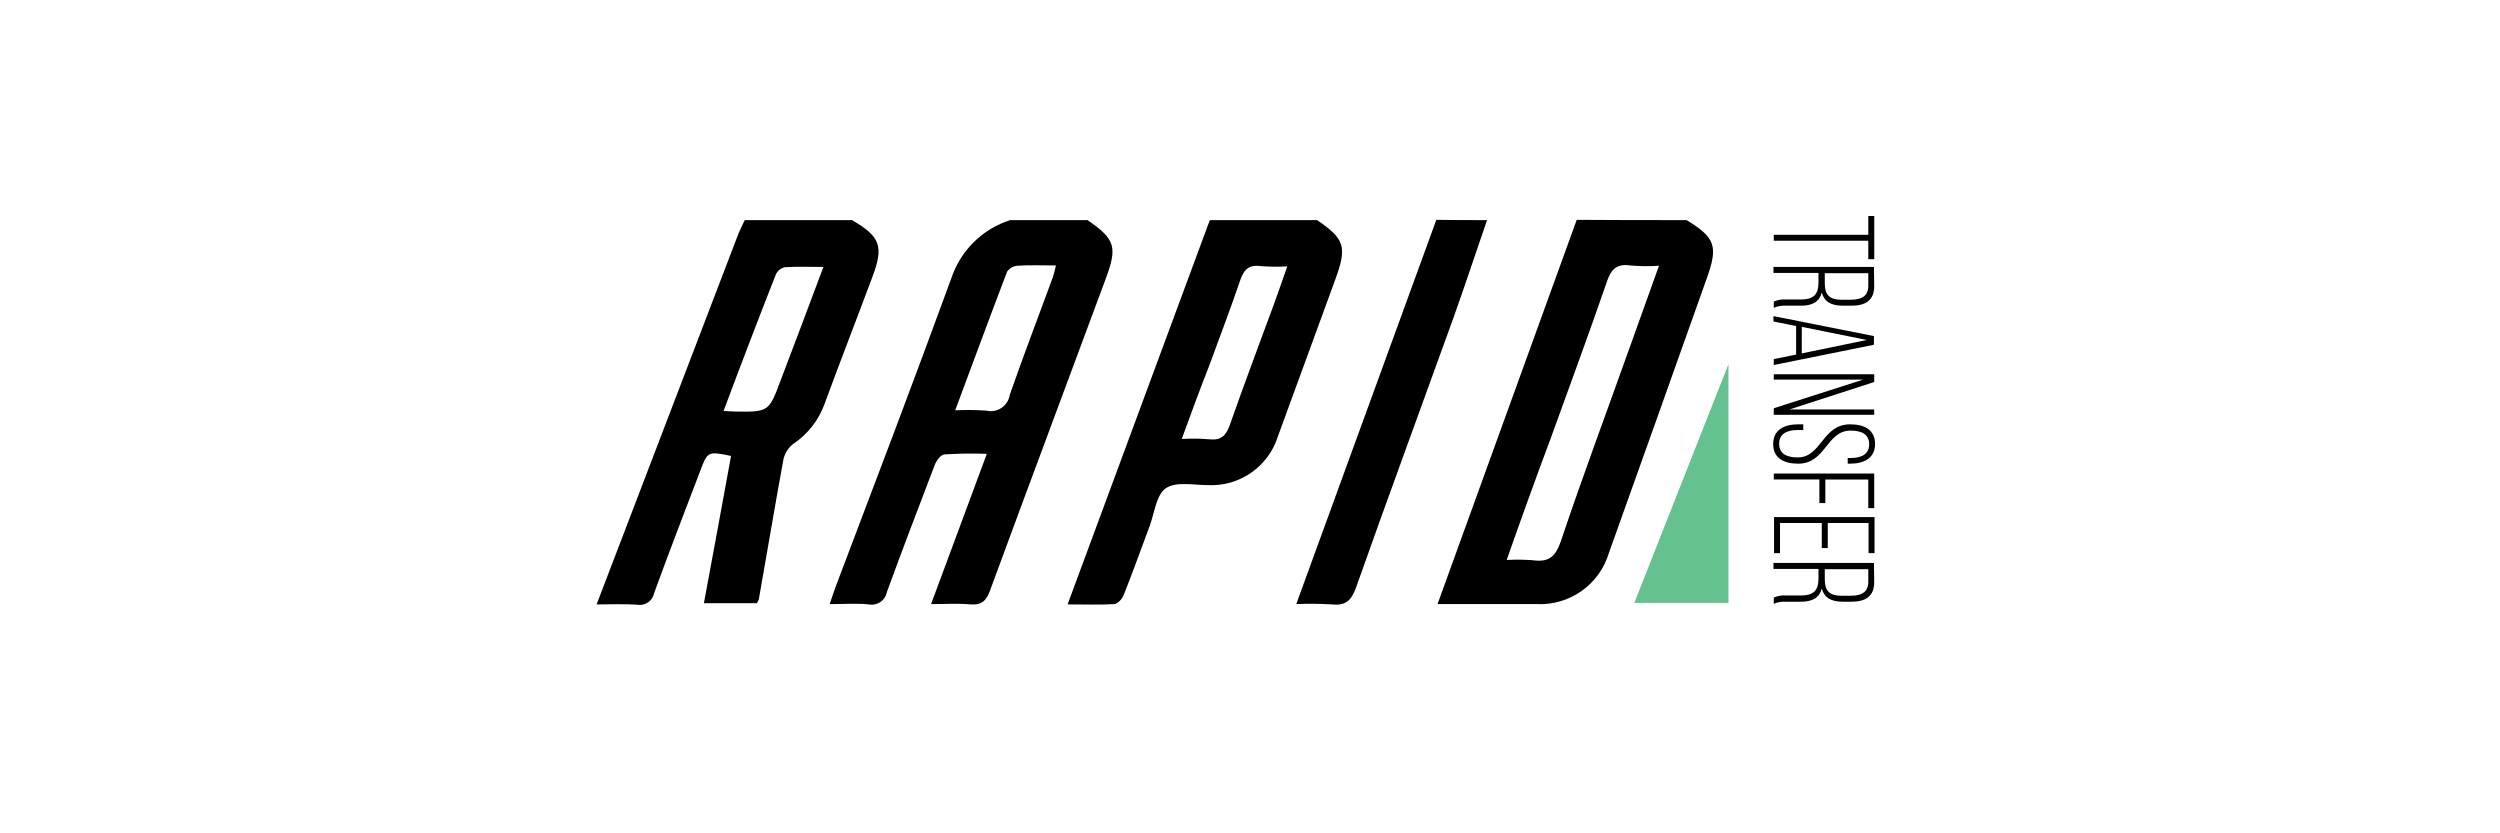 <?xml version="1.0" encoding="UTF-8"?> <svg xmlns="http://www.w3.org/2000/svg" width="108" height="36" viewBox="0 0 108 36" fill="none"><path d="M46.983 9.511C48.18 10.334 48.284 10.669 47.756 12.073C46.095 16.554 44.421 21.023 42.771 25.505C42.604 25.968 42.398 26.149 41.908 26.11C41.381 26.058 40.853 26.097 40.222 26.097C41.032 23.908 41.819 21.808 42.63 19.606C42.016 19.582 41.402 19.591 40.789 19.632C40.635 19.644 40.441 19.916 40.377 20.096C39.681 21.912 38.986 23.741 38.315 25.57C38.3 25.657 38.267 25.741 38.219 25.815C38.171 25.89 38.109 25.955 38.036 26.005C37.963 26.055 37.88 26.09 37.793 26.108C37.706 26.126 37.617 26.127 37.529 26.11C37.002 26.058 36.462 26.097 35.843 26.097C35.946 25.788 36.024 25.543 36.113 25.312C37.788 20.894 39.476 16.463 41.097 12.021C41.293 11.432 41.625 10.898 42.066 10.462C42.506 10.026 43.044 9.7 43.634 9.511H46.983ZM41.264 17.726C41.711 17.704 42.158 17.708 42.604 17.738C42.716 17.766 42.833 17.77 42.946 17.75C43.059 17.73 43.168 17.686 43.263 17.622C43.359 17.558 43.44 17.475 43.502 17.378C43.564 17.28 43.605 17.171 43.622 17.057C44.214 15.357 44.858 13.682 45.476 11.996C45.528 11.841 45.566 11.687 45.617 11.468C45.012 11.468 44.484 11.443 43.943 11.48C43.856 11.489 43.771 11.516 43.696 11.56C43.62 11.605 43.556 11.666 43.506 11.738C42.758 13.696 42.037 15.653 41.264 17.727V17.726ZM36.809 9.511C38.033 10.219 38.187 10.643 37.685 11.97C37.003 13.799 36.294 15.615 35.623 17.444C35.368 18.155 34.89 18.764 34.26 19.182C34.056 19.345 33.911 19.572 33.848 19.826C33.475 21.847 33.139 23.882 32.779 25.903C32.756 25.956 32.73 26.008 32.701 26.058H30.409C30.809 23.92 31.194 21.808 31.581 19.697C30.589 19.491 30.564 19.503 30.255 20.328C29.585 22.091 28.903 23.843 28.259 25.62C28.243 25.702 28.211 25.78 28.164 25.85C28.118 25.92 28.059 25.98 27.989 26.026C27.92 26.073 27.842 26.106 27.76 26.122C27.678 26.139 27.593 26.139 27.511 26.123C26.959 26.084 26.404 26.111 25.773 26.111L27.035 22.813C28.657 18.577 30.28 14.335 31.902 10.09C31.98 9.897 32.083 9.703 32.172 9.511H36.809ZM31.259 17.752C31.478 17.764 31.607 17.778 31.735 17.778C33.217 17.803 33.217 17.79 33.731 16.413C34.337 14.816 34.942 13.22 35.572 11.532C34.955 11.532 34.427 11.508 33.899 11.544C33.814 11.565 33.735 11.604 33.668 11.66C33.601 11.716 33.548 11.787 33.513 11.867C32.744 13.822 31.993 15.784 31.259 17.752ZM72.866 9.511C74.103 10.27 74.232 10.631 73.729 12.034C72.326 15.988 70.918 19.937 69.506 23.882C69.31 24.545 68.898 25.123 68.335 25.524C67.772 25.926 67.092 26.127 66.401 26.097H62.101C64.123 20.508 66.119 15.009 68.114 9.497C69.685 9.509 71.283 9.509 72.866 9.509V9.511ZM65.089 24.191C65.471 24.169 65.854 24.173 66.235 24.204C66.892 24.294 67.188 24.062 67.42 23.406C68.346 20.649 69.364 17.92 70.343 15.177C70.768 13.979 71.206 12.768 71.668 11.48C71.257 11.509 70.844 11.505 70.433 11.468C69.815 11.377 69.583 11.661 69.402 12.214C68.63 14.455 67.806 16.683 66.995 18.924C66.341 20.673 65.706 22.429 65.089 24.191ZM56.9 9.511C58.096 10.321 58.199 10.669 57.685 12.073L55.212 18.834C55.014 19.476 54.607 20.033 54.056 20.418C53.506 20.802 52.843 20.992 52.172 20.957C51.555 20.957 50.807 20.792 50.369 21.088C49.958 21.358 49.881 22.131 49.675 22.697C49.3 23.702 48.941 24.706 48.541 25.711C48.477 25.878 48.283 26.084 48.142 26.097C47.511 26.135 46.867 26.11 46.12 26.11L52.263 9.511H56.9ZM51.052 18.963C51.442 18.941 51.834 18.945 52.224 18.976C52.751 19.039 52.971 18.821 53.138 18.331C53.757 16.567 54.413 14.829 55.057 13.078C55.238 12.588 55.405 12.085 55.61 11.508C55.219 11.529 54.828 11.525 54.439 11.494C53.936 11.429 53.731 11.661 53.576 12.111C53.164 13.323 52.701 14.533 52.263 15.73C51.85 16.786 51.465 17.829 51.052 18.963ZM64.239 9.511C63.749 10.927 63.286 12.343 62.783 13.747C61.38 17.637 59.95 21.512 58.574 25.401C58.366 25.968 58.11 26.175 57.517 26.11C57.011 26.079 56.504 26.075 55.998 26.097C58.032 20.508 60.04 15.009 62.049 9.497C62.783 9.509 63.505 9.509 64.239 9.509V9.511ZM76.627 10.142H80.71V9.33H80.968V11.197H80.71V10.399H76.627V10.142ZM80.966 12.357C80.966 12.962 80.607 13.206 79.988 13.206H79.602C79.1 13.206 78.804 13.026 78.701 12.64C78.598 13.039 78.288 13.206 77.812 13.206H77.142C76.966 13.195 76.789 13.226 76.627 13.297V13.027C76.789 12.956 76.966 12.925 77.142 12.936H77.825C78.404 12.936 78.558 12.652 78.558 12.202V11.79H76.614V11.532H80.954L80.966 12.357ZM78.83 12.214C78.83 12.678 78.971 12.948 79.55 12.948H79.962C80.426 12.948 80.71 12.781 80.71 12.357V11.802H78.83V12.214ZM77.579 14.082L76.614 13.888V13.656L80.954 14.519V14.893L76.627 15.769V15.511L77.593 15.318V14.082H77.579ZM77.837 14.12V15.267L80.645 14.687L77.837 14.12ZM76.627 16.399V16.169H80.966V16.503L77.309 17.688H80.966V17.92H76.627V17.637L80.49 16.399H76.627ZM79.911 20.031H79.821V19.787H79.937C80.401 19.787 80.748 19.632 80.748 19.194C80.748 18.756 80.413 18.602 79.95 18.602C78.895 18.602 78.881 20.031 77.683 20.031C77.053 20.031 76.601 19.787 76.601 19.182C76.601 18.577 77.065 18.331 77.683 18.331H77.902V18.577H77.656C77.194 18.577 76.859 18.744 76.859 19.168C76.859 19.606 77.194 19.761 77.656 19.761C78.7 19.761 78.713 18.331 79.924 18.331C80.581 18.331 80.992 18.589 81.004 19.168C81.004 19.787 80.542 20.031 79.911 20.031ZM78.855 21.732H78.598V20.713H76.627V20.456H80.966V21.95H80.709V20.715H78.855V21.732ZM78.959 23.676H78.701V22.595H76.897V23.896H76.639V22.337H80.98V23.896H80.722V22.595H78.959V23.676ZM80.966 25.144C80.966 25.749 80.607 25.994 79.988 25.994H79.602C79.1 25.994 78.804 25.814 78.701 25.427C78.598 25.826 78.288 25.994 77.812 25.994H77.142C76.966 25.983 76.789 26.014 76.627 26.084V25.814C76.789 25.743 76.966 25.712 77.142 25.723H77.825C78.404 25.723 78.558 25.441 78.558 24.989V24.577H76.614V24.319H80.954L80.966 25.144ZM78.83 25.003C78.83 25.465 78.971 25.736 79.55 25.736H79.962C80.426 25.736 80.71 25.568 80.71 25.144V24.59H78.83V25.003Z" fill="black"></path><path d="M74.67 15.731V26.046H70.602L74.67 15.731Z" fill="#65C18F"></path></svg> 